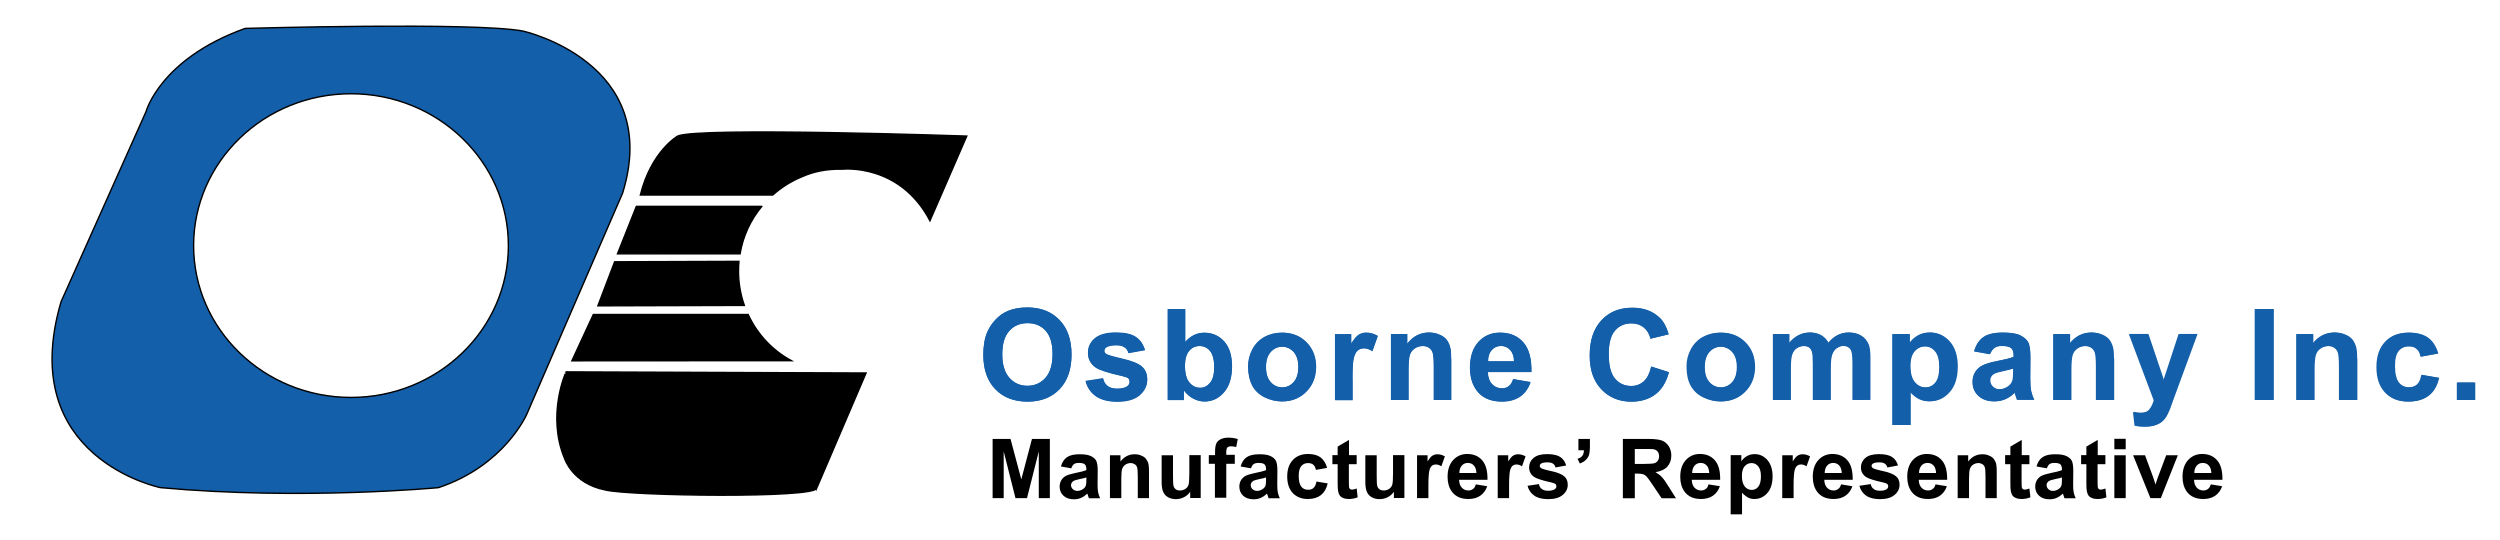 <?xml version="1.0" encoding="UTF-8"?> <svg xmlns="http://www.w3.org/2000/svg" id="Layer_1" viewBox="0 0 1760 380"><style>.st1{fill:#145fa9}.st2{fill:none;stroke:#000;stroke-miterlimit:10}</style><path d="M575 343.6l34.7-81-211.2-.8c0-.1-13.9 30.3-1 61.1 0 0 5.6 17.5 28.5 22 16.5 4.3 148.9 6.1 149-1.3"></path><path d="M575 343.6l34.7-81-211.2-.8c0-.1-13.9 30.3-1 61.1 0 0 5.6 17.5 28.5 22 16.5 4.3 148.9 6.1 149-1.3z" fill="none" stroke="#000" stroke-linecap="round" stroke-miterlimit="10"></path><path class="st1" d="M692.3 250c0-6.5 1-12 2.9-16.4 1.5-3.3 3.4-6.2 6-8.8 2.5-2.6 5.3-4.5 8.3-5.8 4-1.7 8.6-2.5 13.8-2.5 9.4 0 17 2.9 22.6 8.8 5.7 5.9 8.5 14 8.5 24.4 0 10.3-2.8 18.4-8.4 24.3-5.6 5.8-13.1 8.8-22.5 8.8-9.5 0-17.1-2.9-22.7-8.7-5.7-5.9-8.5-13.9-8.5-24.1zm13.3-.5c0 7.2 1.7 12.7 5 16.5 3.3 3.7 7.6 5.6 12.7 5.6s9.4-1.9 12.7-5.6c3.3-3.7 5-9.3 5-16.7 0-7.3-1.6-12.8-4.8-16.4-3.2-3.6-7.5-5.4-12.8-5.4s-9.6 1.8-12.9 5.5c-3.3 3.7-4.9 9.2-4.9 16.5zm58.7 18.9l12.3-1.9c.5 2.4 1.6 4.2 3.2 5.4 1.6 1.2 3.8 1.9 6.7 1.9 3.2 0 5.6-.6 7.2-1.7 1.1-.8 1.6-1.9 1.6-3.3 0-.9-.3-1.7-.9-2.3-.6-.6-2-1.1-4.1-1.6-9.9-2.2-16.2-4.2-18.8-6-3.7-2.5-5.5-6-5.5-10.4 0-4 1.6-7.4 4.8-10.1 3.2-2.7 8.1-4.1 14.8-4.1 6.3 0 11.1 1 14.1 3.1 3.1 2.1 5.2 5.1 6.4 9.2l-11.6 2.1c-.5-1.8-1.4-3.2-2.8-4.1-1.4-1-3.4-1.4-5.9-1.4-3.2 0-5.5.5-6.9 1.4-.9.6-1.4 1.5-1.4 2.5 0 .9.4 1.6 1.2 2.2 1.1.8 4.9 2 11.5 3.4 6.5 1.5 11.1 3.3 13.7 5.5 2.6 2.2 3.8 5.2 3.8 9.1 0 4.2-1.8 7.9-5.3 11-3.6 3.1-8.8 4.6-15.8 4.6-6.3 0-11.3-1.3-15-3.8s-6.2-6.3-7.3-10.7zm57.7 13.2v-64h12.3v23.1c3.8-4.3 8.3-6.5 13.4-6.5 5.6 0 10.3 2 14 6.1 3.7 4.1 5.5 10 5.5 17.6 0 7.9-1.9 14-5.7 18.3-3.8 4.3-8.3 6.4-13.7 6.4-2.6 0-5.3-.7-7.8-2s-4.8-3.3-6.7-5.9v6.8H822zm12.2-24.2c0 4.8.8 8.4 2.3 10.7 2.1 3.3 4.9 4.9 8.5 4.9 2.7 0 5-1.2 6.9-3.5 1.9-2.3 2.9-6 2.9-10.9 0-5.3-1-9.1-2.9-11.5-1.9-2.3-4.4-3.5-7.4-3.5-2.9 0-5.4 1.1-7.3 3.4-2 2.3-3 5.7-3 10.4zm44.4.3c0-4.1 1-8 3-11.8 2-3.8 4.9-6.7 8.5-8.7 3.7-2 7.8-3 12.3-3 7 0 12.8 2.3 17.2 6.8s6.7 10.3 6.7 17.3-2.3 12.8-6.8 17.4-10.2 6.9-17.1 6.9c-4.2 0-8.3-1-12.2-2.9-3.9-1.9-6.8-4.7-8.8-8.4-1.8-3.7-2.8-8.2-2.8-13.6zm12.6.7c0 4.6 1.1 8.1 3.3 10.6 2.2 2.4 4.9 3.7 8.1 3.7s5.9-1.2 8.1-3.7c2.2-2.4 3.3-6 3.3-10.7 0-4.5-1.1-8-3.3-10.5-2.2-2.4-4.9-3.7-8.1-3.7s-5.9 1.2-8.1 3.7c-2.2 2.5-3.3 6-3.3 10.6zm60.9 23.2h-12.3v-46.4h11.4v6.6c2-3.1 3.7-5.2 5.3-6.2 1.6-1 3.3-1.5 5.3-1.5 2.8 0 5.5.8 8.1 2.3l-3.8 10.7c-2.1-1.3-4-2-5.8-2-1.7 0-3.2.5-4.4 1.4-1.2.9-2.1 2.7-2.8 5.1s-1 7.7-1 15.5v14.5zm69.5 0h-12.3v-23.7c0-5-.3-8.2-.8-9.7s-1.4-2.6-2.6-3.4c-1.2-.8-2.6-1.2-4.3-1.2-2.1 0-4 .6-5.7 1.7-1.7 1.2-2.8 2.7-3.5 4.6-.6 1.9-.9 5.5-.9 10.7v21h-12.3v-46.4h11.4v6.8c4-5.2 9.1-7.9 15.3-7.9 2.7 0 5.2.5 7.4 1.5s3.9 2.2 5.1 3.7c1.1 1.5 2 3.2 2.4 5.2.5 1.9.7 4.7.7 8.3v28.8zm43.6-14.8l12.2 2.1c-1.6 4.5-4.1 7.9-7.4 10.2-3.4 2.3-7.6 3.5-12.7 3.5-8.1 0-14-2.6-17.9-7.9-3.1-4.2-4.6-9.5-4.6-16 0-7.7 2-13.7 6-18.1s9.1-6.5 15.2-6.5c6.9 0 12.3 2.3 16.3 6.8 4 4.6 5.9 11.5 5.7 20.9h-30.7c.1 3.6 1.1 6.5 3 8.5s4.2 3 7.1 3c1.9 0 3.5-.5 4.8-1.6 1.3-.9 2.3-2.5 3-4.9zm.6-12.4c-.1-3.6-1-6.2-2.8-8.1-1.7-1.8-3.9-2.8-6.4-2.8-2.7 0-4.9 1-6.6 2.9-1.7 2-2.6 4.6-2.6 7.9h18.4zm96.6 3.7l12.5 4c-1.9 7-5.1 12.2-9.6 15.6-4.5 3.4-10.1 5.1-17 5.1-8.5 0-15.5-2.9-21-8.7-5.5-5.8-8.2-13.7-8.2-23.8 0-10.7 2.8-18.9 8.3-24.8 5.5-5.9 12.7-8.8 21.7-8.8 7.8 0 14.2 2.3 19.1 6.9 2.9 2.7 5.1 6.7 6.5 11.8l-12.8 3.1c-.8-3.3-2.3-5.9-4.7-7.9s-5.3-2.9-8.8-2.9c-4.7 0-8.6 1.7-11.5 5.1-3 3.4-4.4 8.9-4.4 16.5 0 8.1 1.5 13.9 4.4 17.3 2.9 3.4 6.7 5.2 11.4 5.2 3.4 0 6.4-1.1 8.9-3.3 2.4-2.3 4.1-5.8 5.2-10.4zm24.9-.4c0-4.1 1-8 3-11.8 2-3.8 4.9-6.7 8.5-8.7 3.7-2 7.8-3 12.3-3 7 0 12.8 2.3 17.2 6.8s6.7 10.3 6.7 17.3-2.3 12.8-6.8 17.4-10.2 6.9-17.1 6.9c-4.2 0-8.3-1-12.2-2.9-3.9-1.9-6.8-4.7-8.8-8.4s-2.8-8.2-2.8-13.6zm12.6.7c0 4.6 1.1 8.1 3.3 10.6 2.2 2.4 4.9 3.7 8.1 3.7s5.9-1.2 8.1-3.7c2.2-2.4 3.3-6 3.3-10.7 0-4.5-1.1-8-3.3-10.5-2.2-2.4-4.9-3.7-8.1-3.7s-5.9 1.2-8.1 3.7c-2.2 2.5-3.3 6-3.3 10.6zm48.2-23.2h11.3v6.3c4-4.9 8.9-7.4 14.5-7.4 3 0 5.5.6 7.7 1.8 2.2 1.2 4 3.1 5.4 5.5 2-2.5 4.2-4.3 6.6-5.5 2.4-1.2 4.9-1.8 7.6-1.8 3.4 0 6.3.7 8.6 2.1 2.4 1.4 4.1 3.4 5.3 6.1.8 2 1.3 5.2 1.3 9.6v29.6h-12.3V255c0-4.6-.4-7.6-1.3-8.9-1.1-1.7-2.9-2.6-5.2-2.6-1.7 0-3.3.5-4.8 1.6s-2.6 2.6-3.3 4.6c-.7 2-1 5.2-1 9.6v22.3h-12.3v-25.4c0-4.5-.2-7.4-.7-8.7s-1.1-2.3-2-2.9c-.9-.6-2.2-1-3.7-1-1.9 0-3.6.5-5.1 1.5-1.5 1-2.6 2.5-3.3 4.4-.7 1.9-1 5.1-1 9.6v22.5h-12.3v-46.4zm84.3 0h11.4v6.8c1.5-2.3 3.5-4.2 6-5.7s5.3-2.2 8.4-2.2c5.4 0 10 2.1 13.7 6.3 3.8 4.2 5.6 10.1 5.6 17.6 0 7.7-1.9 13.8-5.7 18.1-3.8 4.3-8.4 6.4-13.8 6.4-2.6 0-4.9-.5-7-1.5s-4.3-2.8-6.6-5.2v23.4h-12.3v-64zm12.2 22.4c0 5.2 1 9.1 3.1 11.5 2.1 2.5 4.6 3.7 7.6 3.7 2.9 0 5.2-1.1 7.1-3.4 1.9-2.3 2.8-6 2.8-11.2 0-4.9-1-8.5-2.9-10.8-2-2.4-4.4-3.5-7.2-3.5-3 0-5.5 1.2-7.5 3.5-2.1 2.2-3 5.7-3 10.2zm56.2-8.2l-11.1-2c1.3-4.5 3.4-7.8 6.5-10s7.6-3.2 13.6-3.2c5.5 0 9.5.6 12.2 1.9 2.7 1.3 4.6 2.9 5.7 4.9 1.1 2 1.6 5.7 1.6 11l-.1 14.3c0 4.1.2 7.1.6 9 .4 1.9 1.1 4 2.2 6.2h-12.1c-.3-.8-.7-2-1.2-3.6-.2-.7-.3-1.2-.4-1.4-2.1 2-4.3 3.6-6.7 4.6-2.4 1-4.9 1.5-7.6 1.5-4.8 0-8.5-1.3-11.3-3.9-2.8-2.6-4.1-5.9-4.1-9.8 0-2.6.6-5 1.9-7 1.3-2.1 3-3.6 5.3-4.7s5.5-2 9.8-2.9c5.7-1.1 9.7-2.1 11.9-3v-1.2c0-2.4-.6-4-1.7-5-1.2-1-3.4-1.5-6.6-1.5-2.2 0-3.9.4-5.1 1.3s-2.5 2.3-3.3 4.5zm16.5 9.9c-1.6.5-4.1 1.2-7.5 1.9-3.4.7-5.6 1.4-6.7 2.1-1.6 1.1-2.4 2.6-2.4 4.3 0 1.7.6 3.2 1.9 4.5 1.3 1.3 2.9 1.9 4.9 1.9 2.2 0 4.3-.7 6.3-2.2 1.5-1.1 2.5-2.5 2.9-4.1.3-1 .5-3 .5-6v-2.4zm70.5 22.3h-12.3v-23.7c0-5-.3-8.2-.8-9.7s-1.4-2.6-2.6-3.4c-1.2-.8-2.6-1.2-4.3-1.2-2.1 0-4 .6-5.7 1.7-1.7 1.2-2.8 2.7-3.5 4.6-.6 1.9-.9 5.5-.9 10.7v21h-12.3v-46.4h11.4v6.8c4-5.2 9.1-7.9 15.3-7.9 2.7 0 5.2.5 7.4 1.5s3.9 2.2 5.1 3.7c1.1 1.5 2 3.2 2.4 5.2.5 1.9.7 4.7.7 8.3v28.8zm10.9-46.4h13.1l11.1 32.9 10.8-32.9h12.7l-16.4 44.6-2.9 8.1c-1.1 2.7-2.1 4.8-3.1 6.2s-2.1 2.6-3.4 3.5c-1.3.9-2.8 1.6-4.7 2.1-1.8.5-3.9.7-6.3.7s-4.7-.2-6.9-.7l-1.1-9.6c1.9.4 3.7.6 5.2.6 2.9 0 5-.8 6.3-2.5 1.4-1.7 2.4-3.8 3.1-6.4l-17.5-46.6zm88.6 46.4v-64h12.9v64h-12.9zm71.6 0h-12.3v-23.7c0-5-.3-8.2-.8-9.7s-1.4-2.6-2.6-3.4c-1.2-.8-2.6-1.2-4.3-1.2-2.1 0-4 .6-5.7 1.7-1.7 1.2-2.8 2.7-3.5 4.6-.6 1.9-.9 5.5-.9 10.7v21h-12.3v-46.4h11.4v6.8c4-5.2 9.1-7.9 15.3-7.9 2.7 0 5.2.5 7.4 1.5s3.9 2.2 5.1 3.7c1.1 1.5 2 3.2 2.4 5.2.5 1.9.7 4.7.7 8.3v28.8zm57.2-32.7l-12.1 2.2c-.4-2.4-1.3-4.2-2.8-5.5-1.4-1.2-3.3-1.8-5.6-1.8-3.1 0-5.5 1.1-7.3 3.2s-2.7 5.6-2.7 10.6c0 5.5.9 9.4 2.8 11.7 1.8 2.3 4.3 3.4 7.4 3.4 2.3 0 4.2-.7 5.7-2s2.5-3.6 3.1-6.8l12.1 2.1c-1.3 5.5-3.7 9.7-7.2 12.5-3.6 2.8-8.3 4.2-14.3 4.2-6.8 0-12.2-2.1-16.2-6.4-4-4.3-6-10.2-6-17.8 0-7.7 2-13.6 6.1-17.9 4-4.3 9.5-6.4 16.4-6.4 5.6 0 10.1 1.2 13.5 3.6 3.2 2.4 5.6 6.2 7.1 11.1zm13.5 32.7v-12.3h12.3v12.3h-12.3z"></path><path class="st1" d="M710.5 233c3.3-3.7 7.6-5.5 12.9-5.5 5.3 0 9.6 1.8 12.8 5.4 3.2 3.6 4.8 9.1 4.8 16.4 0 7.4-1.7 13-5 16.7-3.3 3.7-7.5 5.6-12.7 5.6s-9.4-1.9-12.7-5.6c-3.3-3.7-5-9.2-5-16.5 0-7.3 1.6-12.8 4.9-16.5zm-9.8 41c5.6 5.8 13.2 8.7 22.7 8.7 9.4 0 16.9-2.9 22.5-8.8 5.6-5.8 8.4-13.9 8.4-24.3s-2.8-18.6-8.5-24.4c-5.7-5.9-13.2-8.8-22.6-8.8-5.2 0-9.8.8-13.8 2.5-3 1.3-5.8 3.2-8.3 5.8-2.5 2.6-4.5 5.5-6 8.8-2 4.4-2.9 9.9-2.9 16.4.1 10.3 2.9 18.3 8.5 24.1zm70.8 4.8c3.7 2.6 8.7 3.8 15 3.8 7 0 12.2-1.5 15.8-4.6 3.6-3.1 5.3-6.7 5.3-11 0-3.9-1.3-6.9-3.8-9.1-2.6-2.2-7.2-4-13.7-5.5-6.5-1.5-10.4-2.6-11.5-3.4-.8-.6-1.2-1.4-1.2-2.2 0-1 .5-1.8 1.4-2.5 1.4-.9 3.7-1.4 6.9-1.4 2.6 0 4.5.5 5.9 1.4 1.4 1 2.3 2.3 2.8 4.1l11.6-2.1c-1.2-4-3.3-7.1-6.4-9.2s-7.8-3.1-14.1-3.1c-6.7 0-11.6 1.4-14.8 4.1-3.2 2.7-4.8 6.1-4.8 10.1 0 4.5 1.8 7.9 5.5 10.4 2.6 1.8 8.9 3.8 18.8 6 2.1.5 3.5 1 4.1 1.6.6.6.9 1.4.9 2.3 0 1.4-.5 2.5-1.6 3.3-1.6 1.2-4 1.7-7.2 1.7-2.9 0-5.1-.6-6.7-1.9-1.6-1.2-2.7-3-3.2-5.4l-12.3 1.9c1.2 4.7 3.7 8.1 7.3 10.7zm65.7-31.8c1.9-2.3 4.4-3.4 7.3-3.4 3 0 5.5 1.2 7.4 3.5 1.9 2.3 2.9 6.2 2.9 11.5 0 5-1 8.6-2.9 10.9-1.9 2.3-4.2 3.5-6.9 3.5-3.5 0-6.3-1.6-8.5-4.9-1.5-2.3-2.3-5.9-2.3-10.7.1-4.7 1.1-8.1 3-10.4zm-3.7 34.6v-6.8c1.9 2.6 4.1 4.5 6.7 5.9 2.6 1.3 5.2 2 7.8 2 5.4 0 10-2.1 13.7-6.4 3.8-4.3 5.7-10.4 5.7-18.3 0-7.7-1.8-13.5-5.5-17.6-3.7-4.1-8.4-6.1-14-6.1-5.2 0-9.7 2.2-13.4 6.5v-23.1h-12.3v64h11.3zm61.1-33.8c2.2-2.4 4.9-3.7 8.1-3.7 3.2 0 5.9 1.2 8.1 3.7 2.2 2.4 3.3 5.9 3.3 10.5 0 4.7-1.1 8.2-3.3 10.7-2.2 2.4-4.9 3.7-8.1 3.7-3.2 0-5.9-1.2-8.1-3.7-2.2-2.4-3.3-6-3.3-10.6s1.1-8.1 3.3-10.6zm-12.9 23.5c2 3.7 4.9 6.5 8.8 8.4 3.9 1.9 7.9 2.9 12.2 2.9 6.9 0 12.6-2.3 17.1-6.9 4.5-4.6 6.8-10.4 6.8-17.4 0-7-2.2-12.7-6.7-17.3-4.5-4.6-10.2-6.8-17.2-6.8-4.5 0-8.7 1-12.3 3-3.7 2-6.5 4.9-8.5 8.7-2 3.8-3 7.8-3 11.8-.2 5.4.8 9.9 2.8 13.6zm70.5-4c0-7.9.3-13.1 1-15.5.7-2.5 1.6-4.2 2.8-5.1 1.2-.9 2.6-1.4 4.4-1.4 1.8 0 3.7.7 5.8 2l3.8-10.7c-2.6-1.5-5.3-2.3-8.1-2.3-2 0-3.7.5-5.3 1.5-1.6 1-3.3 3-5.3 6.2v-6.6H940v46.4h12.3v-14.5zm69.5-14.5c0-3.6-.2-6.3-.7-8.3-.5-1.9-1.3-3.6-2.4-5.2-1.2-1.5-2.8-2.8-5.1-3.7-2.2-1-4.7-1.5-7.4-1.5-6.1 0-11.2 2.6-15.3 7.9v-6.8h-11.4v46.4h12.3v-21c0-5.2.3-8.7.9-10.7.6-1.9 1.8-3.5 3.5-4.6 1.7-1.2 3.6-1.7 5.7-1.7 1.7 0 3.1.4 4.3 1.2 1.2.8 2 2 2.6 3.4.5 1.5.8 4.7.8 9.7v23.7h12.3v-28.8zm26 1.6c0-3.3.8-6 2.6-7.9 1.7-2 4-2.9 6.6-2.9 2.5 0 4.6.9 6.4 2.8 1.7 1.8 2.7 4.5 2.8 8.1h-18.4zm14.7 17.5c-1.3 1-2.9 1.6-4.8 1.6-2.8 0-5.2-1-7.1-3-1.9-2-2.9-4.9-3-8.5h30.7c.2-9.4-1.7-16.4-5.7-20.9-4-4.6-9.4-6.8-16.3-6.8-6.1 0-11.2 2.2-15.2 6.5-4 4.4-6 10.4-6 18.1 0 6.4 1.5 11.8 4.6 16 3.9 5.3 9.8 7.9 17.9 7.9 5.1 0 9.3-1.2 12.7-3.5s5.9-5.8 7.4-10.2l-12.2-2.1c-.7 2.2-1.7 3.8-3 4.9zm94.9-3.5c-2.5 2.2-5.4 3.3-8.9 3.3-4.7 0-8.4-1.7-11.4-5.2-2.9-3.4-4.4-9.2-4.4-17.3 0-7.6 1.5-13.1 4.4-16.5 3-3.4 6.8-5.1 11.5-5.1 3.4 0 6.4 1 8.8 2.9 2.4 1.9 4 4.5 4.7 7.9l12.8-3.1c-1.5-5.1-3.6-9.1-6.5-11.8-4.9-4.6-11.2-6.9-19.1-6.9-9 0-16.2 2.9-21.7 8.8s-8.3 14.2-8.3 24.8c0 10.1 2.7 18 8.2 23.8 5.5 5.8 12.5 8.7 21 8.7 6.9 0 12.5-1.7 17-5.1 4.5-3.4 7.7-8.6 9.6-15.6l-12.5-4c-.9 4.7-2.7 8.2-5.2 10.4zm46.2-20.6c2.2-2.4 4.9-3.7 8.1-3.7s5.9 1.2 8.1 3.7c2.2 2.4 3.3 5.9 3.3 10.5 0 4.7-1.1 8.2-3.3 10.7-2.2 2.4-4.9 3.7-8.1 3.7s-5.9-1.2-8.1-3.7c-2.2-2.4-3.3-6-3.3-10.6s1.1-8.1 3.3-10.6zm-12.8 23.5c2 3.7 4.9 6.5 8.8 8.4 3.9 1.9 7.9 2.9 12.2 2.9 6.9 0 12.6-2.3 17.1-6.9 4.5-4.6 6.8-10.4 6.8-17.4 0-7-2.2-12.7-6.7-17.3-4.5-4.6-10.2-6.8-17.2-6.8-4.5 0-8.7 1-12.3 3-3.7 2-6.5 4.9-8.5 8.7-2 3.8-3 7.8-3 11.8-.2 5.4.8 9.9 2.8 13.6zm57.8 10.3h12.3v-22.5c0-4.5.3-7.6 1-9.6.7-1.9 1.7-3.4 3.3-4.4 1.5-1 3.2-1.5 5.1-1.5 1.6 0 2.8.3 3.7 1 .9.6 1.6 1.6 2 2.9.4 1.3.7 4.2.7 8.7v25.4h12.3v-22.3c0-4.4.3-7.6 1-9.6s1.8-3.6 3.3-4.6c1.5-1 3.1-1.6 4.8-1.6 2.4 0 4.1.9 5.2 2.6.8 1.3 1.3 4.3 1.3 8.9v26.5h12.3v-29.6c0-4.4-.4-7.6-1.3-9.6-1.2-2.7-2.9-4.7-5.3-6.1-2.4-1.4-5.2-2.1-8.6-2.1-2.7 0-5.2.6-7.6 1.8-2.4 1.2-4.6 3.1-6.6 5.5-1.4-2.5-3.2-4.3-5.4-5.5-2.2-1.2-4.8-1.8-7.7-1.8-5.6 0-10.4 2.5-14.5 7.4v-6.3h-11.3v46.4zm99.5-34.3c2-2.3 4.5-3.5 7.5-3.5 2.9 0 5.3 1.2 7.2 3.5 2 2.4 2.9 6 2.9 10.8 0 5.2-.9 9-2.8 11.2-1.9 2.3-4.3 3.4-7.1 3.4-3 0-5.5-1.2-7.6-3.7-2.1-2.5-3.1-6.3-3.1-11.5 0-4.4 1-7.9 3-10.2zm-15.1 51.9h12.3v-23.4c2.3 2.5 4.5 4.2 6.6 5.2 2.1 1 4.4 1.5 7 1.5 5.4 0 10-2.1 13.8-6.4 3.8-4.3 5.7-10.3 5.7-18.1 0-7.5-1.9-13.4-5.6-17.6-3.8-4.2-8.3-6.3-13.7-6.3-3.1 0-5.9.7-8.4 2.2-2.5 1.5-4.5 3.3-6 5.7v-6.8h-11.4v64zm84.8-37.4c0 2.9-.2 4.9-.5 6-.5 1.6-1.4 3-2.9 4.1-2 1.5-4.1 2.2-6.3 2.2-2 0-3.6-.6-4.9-1.9-1.3-1.3-1.9-2.7-1.9-4.5 0-1.7.8-3.2 2.4-4.3 1-.7 3.3-1.4 6.7-2.1 3.4-.7 5.9-1.4 7.5-1.9v2.4zm-13.4-17c1.2-.9 2.9-1.3 5.1-1.3 3.2 0 5.4.5 6.6 1.5 1.2 1 1.7 2.7 1.7 5v1.2c-2.2.9-6.2 1.9-11.9 3-4.2.8-7.5 1.8-9.8 2.9-2.3 1.1-4 2.7-5.3 4.7-1.3 2.1-1.9 4.4-1.9 7 0 4 1.4 7.2 4.1 9.8 2.8 2.6 6.5 3.9 11.3 3.9 2.7 0 5.3-.5 7.6-1.5 2.4-1 4.6-2.5 6.7-4.6.1.2.2.7.4 1.4.5 1.6.9 2.8 1.2 3.6h12.1c-1.1-2.2-1.8-4.3-2.2-6.2-.4-1.9-.6-4.9-.6-9l.1-14.3c0-5.3-.5-9-1.6-11s-3-3.6-5.7-4.9-6.8-1.9-12.2-1.9c-6 0-10.6 1.1-13.6 3.2-3.1 2.2-5.2 5.5-6.5 10l11.1 2c1-2.1 2-3.6 3.3-4.5zm84 8c0-3.6-.2-6.3-.7-8.3-.5-1.9-1.3-3.6-2.4-5.2-1.2-1.5-2.8-2.8-5.1-3.7-2.2-1-4.7-1.5-7.4-1.5-6.1 0-11.2 2.6-15.3 7.9v-6.8H1446v46.4h12.3v-21c0-5.2.3-8.7.9-10.7.6-1.9 1.8-3.5 3.5-4.6 1.7-1.2 3.6-1.7 5.7-1.7 1.7 0 3.1.4 4.3 1.2 1.2.8 2 2 2.6 3.4.5 1.5.8 4.7.8 9.7v23.7h12.3v-28.8zm28.6 28.9c-.7 2.6-1.8 4.7-3.1 6.4-1.4 1.7-3.5 2.5-6.3 2.5-1.5 0-3.3-.2-5.2-.6l1.1 9.6c2.3.5 4.6.7 6.9.7 2.3 0 4.4-.2 6.3-.7 1.8-.5 3.4-1.2 4.7-2.1 1.3-.9 2.4-2 3.4-3.5 1-1.4 2-3.5 3.1-6.2l2.9-8.1 16.4-44.6h-12.7l-10.8 32.9-11.1-32.9h-13.1l17.5 46.6zm71-64.1h12.9v64h-12.9zm71.6 35.2c0-3.6-.2-6.3-.7-8.3-.5-1.9-1.3-3.6-2.4-5.2-1.2-1.5-2.8-2.8-5.1-3.7-2.2-1-4.7-1.5-7.4-1.5-6.1 0-11.2 2.6-15.3 7.9v-6.8h-11.4v46.4h12.3v-21c0-5.2.3-8.7.9-10.7.6-1.9 1.8-3.5 3.5-4.6 1.7-1.2 3.6-1.7 5.7-1.7 1.7 0 3.1.4 4.3 1.2 1.2.8 2 2 2.6 3.4.5 1.5.8 4.7.8 9.7v23.7h12.3v-28.8zm50-15c-3.3-2.4-7.8-3.6-13.5-3.6-6.9 0-12.4 2.1-16.4 6.4-4 4.3-6.1 10.2-6.1 17.9 0 7.6 2 13.5 6 17.8 4 4.3 9.4 6.4 16.2 6.4 6 0 10.7-1.4 14.3-4.2 3.6-2.8 6-7 7.2-12.5l-12.1-2.1c-.6 3.2-1.7 5.5-3.1 6.8s-3.4 2-5.7 2c-3.1 0-5.6-1.1-7.4-3.4-1.8-2.3-2.8-6.2-2.8-11.7 0-4.9.9-8.5 2.7-10.6 1.8-2.1 4.3-3.2 7.3-3.2 2.3 0 4.2.6 5.6 1.8 1.4 1.2 2.4 3 2.8 5.5l12.1-2.2c-1.4-4.9-3.8-8.7-7.1-11.1zm20.8 31.5h12.3v12.3h-12.3z"></path><path d="M698.8 350.7V309h12.6l7.6 28.5 7.5-28.5h12.6v41.7h-7.8v-32.9l-8.3 32.9h-8.1l-8.3-32.9v32.9h-7.8zm55.4-21l-7.3-1.3c.8-2.9 2.2-5.1 4.2-6.5 2-1.4 5-2.1 8.9-2.1 3.6 0 6.2.4 8 1.3 1.7.8 3 1.9 3.7 3.2.7 1.3 1.1 3.7 1.1 7.2l-.1 9.3c0 2.7.1 4.6.4 5.9.3 1.3.7 2.6 1.4 4.1h-7.9c-.2-.5-.5-1.3-.8-2.4-.1-.5-.2-.8-.3-.9-1.4 1.3-2.8 2.3-4.4 3s-3.2 1-5 1c-3.1 0-5.6-.8-7.4-2.5s-2.7-3.8-2.7-6.4c0-1.7.4-3.2 1.2-4.6.8-1.3 2-2.4 3.4-3.1 1.5-.7 3.6-1.3 6.4-1.9 3.7-.7 6.3-1.4 7.8-2v-.8c0-1.5-.4-2.6-1.1-3.3-.8-.7-2.2-1-4.3-1-1.4 0-2.5.3-3.3.8-.7.6-1.4 1.5-1.9 3zm10.7 6.4c-1 .3-2.6.8-4.9 1.2-2.2.5-3.7.9-4.4 1.4-1 .7-1.6 1.7-1.6 2.8 0 1.1.4 2.1 1.3 2.9s1.9 1.2 3.2 1.2c1.4 0 2.8-.5 4.1-1.4 1-.7 1.6-1.6 1.9-2.6.2-.7.3-2 .3-3.9v-1.6zm44.1 14.6h-8v-15.4c0-3.3-.2-5.4-.5-6.3-.3-1-.9-1.7-1.7-2.2-.8-.5-1.7-.8-2.8-.8-1.4 0-2.6.4-3.7 1.1-1.1.8-1.9 1.8-2.3 3s-.6 3.6-.6 6.9v13.7h-8v-30.2h7.4v4.4c2.6-3.4 6-5.1 10-5.1 1.8 0 3.4.3 4.8 1 1.5.6 2.6 1.4 3.3 2.4s1.3 2.1 1.6 3.4c.3 1.3.4 3 .4 5.4v18.7zm28.9 0v-4.5c-1.1 1.6-2.5 2.9-4.3 3.8-1.8.9-3.7 1.4-5.7 1.4s-3.9-.4-5.5-1.3-2.8-2.1-3.5-3.8c-.7-1.6-1.1-3.8-1.1-6.7v-19.1h8v13.9c0 4.3.1 6.9.4 7.8.3 1 .8 1.7 1.6 2.3.8.6 1.8.8 3 .8 1.4 0 2.6-.4 3.7-1.1 1.1-.7 1.8-1.7 2.2-2.8.4-1.1.6-3.8.6-8.2v-12.8h8v30.2h-7.4zm13.1-30.3h4.4v-2.3c0-2.5.3-4.4.8-5.7s1.5-2.3 3-3.1c1.5-.8 3.3-1.2 5.5-1.2 2.3 0 4.5.3 6.7 1l-1.1 5.6c-1.3-.3-2.5-.5-3.7-.5-1.2 0-2 .3-2.5.8s-.8 1.6-.8 3.1v2.1h6v6.3h-6v23.9h-8v-23.9H851v-6.1zm29.7 9.3l-7.3-1.3c.8-2.9 2.2-5.1 4.2-6.5 2-1.4 5-2.1 8.9-2.1 3.6 0 6.2.4 8 1.3 1.7.8 3 1.9 3.7 3.2.7 1.3 1.1 3.7 1.1 7.2l-.1 9.3c0 2.7.1 4.6.4 5.9.3 1.3.7 2.6 1.4 4.1h-7.9c-.2-.5-.5-1.3-.8-2.4-.1-.5-.2-.8-.3-.9-1.4 1.3-2.8 2.3-4.4 3-1.6.7-3.2 1-5 1-3.1 0-5.6-.8-7.4-2.5s-2.7-3.8-2.7-6.4c0-1.7.4-3.2 1.2-4.6.8-1.3 2-2.4 3.4-3.1 1.5-.7 3.6-1.3 6.4-1.9 3.7-.7 6.3-1.4 7.8-2v-.8c0-1.5-.4-2.6-1.1-3.3-.8-.7-2.2-1-4.3-1-1.4 0-2.5.3-3.3.8-.8.6-1.4 1.5-1.9 3zm10.7 6.4c-1 .3-2.6.8-4.9 1.2-2.2.5-3.7.9-4.4 1.4-1 .7-1.6 1.7-1.6 2.8 0 1.1.4 2.1 1.3 2.9s1.9 1.2 3.2 1.2c1.4 0 2.8-.5 4.1-1.4 1-.7 1.6-1.6 1.9-2.6.2-.7.3-2 .3-3.9v-1.6zm42.9-6.7l-7.9 1.4c-.3-1.6-.9-2.8-1.8-3.6-.9-.8-2.2-1.2-3.7-1.2-2 0-3.6.7-4.8 2.1s-1.8 3.7-1.8 6.9c0 3.6.6 6.1 1.8 7.6 1.2 1.5 2.8 2.2 4.9 2.2 1.5 0 2.8-.4 3.7-1.3 1-.9 1.7-2.3 2.1-4.5l7.9 1.3c-.8 3.6-2.4 6.3-4.7 8.2-2.3 1.8-5.4 2.8-9.3 2.8-4.4 0-7.9-1.4-10.6-4.2-2.6-2.8-3.9-6.7-3.9-11.6 0-5 1.3-8.9 4-11.7 2.6-2.8 6.2-4.2 10.7-4.2 3.7 0 6.6.8 8.8 2.4 2.1 1.7 3.7 4.1 4.6 7.4zm20.8-9v6.4h-5.5V339c0 2.5.1 3.9.2 4.3s.3.7.7 1 .8.4 1.4.4c.7 0 1.8-.3 3.2-.8l.7 6.2c-1.9.8-4 1.2-6.3 1.2-1.4 0-2.7-.2-3.9-.7-1.2-.5-2-1.1-2.5-1.9s-.9-1.8-1.1-3.1c-.2-.9-.3-2.8-.3-5.6v-13.2H938v-6.4h3.7v-6l8-4.7v10.7h5.4zm26.2 30.3v-4.5c-1.1 1.6-2.5 2.9-4.3 3.8s-3.7 1.4-5.7 1.4-3.9-.4-5.5-1.3-2.8-2.1-3.5-3.8-1.1-3.8-1.1-6.7v-19.1h8v13.9c0 4.3.1 6.9.4 7.8.3 1 .8 1.7 1.6 2.3.8.6 1.8.8 3 .8 1.4 0 2.6-.4 3.7-1.1 1.1-.7 1.8-1.7 2.2-2.8s.6-3.8.6-8.2v-12.8h8v30.2h-7.4zm24.3 0h-8v-30.2h7.4v4.3c1.3-2 2.4-3.4 3.4-4 1-.6 2.2-1 3.5-1 1.8 0 3.6.5 5.3 1.5l-2.5 7c-1.3-.9-2.6-1.3-3.8-1.3-1.1 0-2.1.3-2.8.9-.8.6-1.4 1.7-1.8 3.3-.4 1.6-.7 5-.7 10.1v9.4zm33.4-9.7l8 1.3c-1 2.9-2.6 5.1-4.9 6.7-2.2 1.5-5 2.3-8.3 2.3-5.3 0-9.1-1.7-11.7-5.2-2-2.8-3-6.2-3-10.4 0-5 1.3-8.9 3.9-11.8 2.6-2.8 5.9-4.3 9.9-4.3 4.5 0 8 1.5 10.6 4.5s3.8 7.5 3.7 13.7h-20c.1 2.4.7 4.2 1.9 5.5 1.2 1.3 2.8 2 4.6 2 1.3 0 2.3-.3 3.2-1 1-.6 1.6-1.7 2.1-3.3zm.4-8c-.1-2.3-.7-4.1-1.8-5.3-1.1-1.2-2.5-1.8-4.2-1.8-1.7 0-3.2.6-4.3 1.9-1.1 1.3-1.7 3-1.7 5.2h12zm23 17.7h-8v-30.2h7.4v4.3c1.3-2 2.4-3.4 3.4-4 1-.6 2.2-1 3.5-1 1.8 0 3.6.5 5.3 1.5l-2.5 7c-1.3-.9-2.6-1.3-3.8-1.3-1.1 0-2.1.3-2.8.9-.8.6-1.4 1.7-1.8 3.3-.4 1.6-.7 5-.7 10.1v9.4zm13-8.7l8-1.2c.3 1.6 1 2.7 2.1 3.5s2.5 1.2 4.4 1.2c2.1 0 3.6-.4 4.7-1.1.7-.5 1.1-1.2 1.1-2.1 0-.6-.2-1.1-.6-1.5-.4-.4-1.3-.7-2.7-1.1-6.5-1.4-10.5-2.7-12.3-3.9-2.4-1.6-3.6-3.9-3.6-6.8 0-2.6 1-4.8 3.1-6.6 2.1-1.8 5.3-2.7 9.6-2.7 4.1 0 7.2.7 9.2 2 2 1.3 3.4 3.3 4.2 6l-7.5 1.4c-.3-1.2-.9-2.1-1.8-2.7-.9-.6-2.2-.9-3.9-.9-2.1 0-3.6.3-4.5.9-.6.4-.9 1-.9 1.6 0 .6.3 1.1.8 1.5.7.5 3.2 1.3 7.5 2.2s7.2 2.2 8.9 3.6c1.7 1.4 2.5 3.4 2.5 6 0 2.8-1.2 5.2-3.5 7.1-2.3 2-5.7 3-10.3 3-4.1 0-7.4-.8-9.8-2.5-2.4-1.7-4-4-4.7-6.9zm35.9-33h8v5.7c0 2.3-.2 4.1-.6 5.5-.4 1.3-1.2 2.5-2.3 3.6-1.1 1.1-2.5 1.9-4.2 2.5l-1.6-3.3c1.6-.5 2.8-1.3 3.4-2.2.7-.9 1-2.2 1.1-3.8h-3.9v-8zm31.2 41.7V309h17.7c4.5 0 7.7.4 9.7 1.1s3.6 2.1 4.9 4c1.2 1.9 1.8 4.1 1.8 6.6 0 3.1-.9 5.7-2.8 7.8-1.8 2-4.6 3.3-8.3 3.9 1.8 1.1 3.3 2.2 4.5 3.5 1.2 1.3 2.8 3.5 4.8 6.8l5.1 8.1h-10.1l-6.1-9.1c-2.2-3.2-3.6-5.3-4.4-6.1-.8-.8-1.6-1.4-2.5-1.7-.9-.3-2.3-.5-4.2-.5h-1.7v17.4h-8.4zm8.4-24.1h6.2c4 0 6.6-.2 7.6-.5s1.8-.9 2.4-1.8c.6-.8.9-1.9.9-3.1 0-1.4-.4-2.5-1.1-3.4-.8-.9-1.8-1.4-3.2-1.6-.7-.1-2.7-.1-6.2-.1h-6.6v10.5zm51.9 14.4l8 1.3c-1 2.9-2.6 5.1-4.9 6.7-2.2 1.5-5 2.3-8.3 2.3-5.3 0-9.1-1.7-11.7-5.2-2-2.8-3-6.2-3-10.4 0-5 1.3-8.9 3.9-11.8 2.6-2.8 5.9-4.3 9.9-4.3 4.5 0 8 1.5 10.6 4.5s3.8 7.5 3.7 13.7h-20c.1 2.4.7 4.2 1.9 5.5 1.2 1.3 2.8 2 4.6 2 1.3 0 2.3-.3 3.2-1 1.1-.6 1.7-1.7 2.1-3.3zm.5-8c-.1-2.3-.7-4.1-1.8-5.3-1.1-1.2-2.5-1.8-4.2-1.8-1.7 0-3.2.6-4.3 1.9-1.1 1.3-1.7 3-1.7 5.2h12zm15.1-12.6h7.5v4.4c1-1.5 2.3-2.8 3.9-3.7s3.5-1.4 5.5-1.4c3.5 0 6.5 1.4 8.9 4.1 2.4 2.8 3.7 6.6 3.7 11.5 0 5-1.2 9-3.7 11.8-2.5 2.8-5.5 4.2-9 4.2-1.7 0-3.2-.3-4.5-1s-2.8-1.8-4.3-3.4v15.2h-8v-41.7zm7.9 14.6c0 3.4.7 5.9 2 7.5 1.3 1.6 3 2.4 4.9 2.4 1.9 0 3.4-.7 4.6-2.2 1.2-1.5 1.9-3.9 1.9-7.3 0-3.2-.6-5.5-1.9-7.1-1.3-1.5-2.8-2.3-4.7-2.3-2 0-3.6.8-4.9 2.3s-1.9 3.8-1.9 6.7zm36.4 15.7h-8v-30.2h7.4v4.3c1.3-2 2.4-3.4 3.4-4 1-.6 2.2-1 3.5-1 1.8 0 3.6.5 5.3 1.5l-2.5 7c-1.3-.9-2.6-1.3-3.8-1.3-1.1 0-2.1.3-2.8.9-.8.6-1.4 1.7-1.8 3.3-.4 1.6-.7 5-.7 10.1v9.4zm33.4-9.7l8 1.3c-1 2.9-2.6 5.1-4.9 6.7-2.2 1.5-5 2.3-8.3 2.3-5.3 0-9.1-1.7-11.7-5.2-2-2.8-3-6.2-3-10.4 0-5 1.3-8.9 3.9-11.8 2.6-2.8 5.9-4.3 9.9-4.3 4.5 0 8 1.5 10.6 4.5s3.8 7.5 3.7 13.7h-20c.1 2.4.7 4.2 1.9 5.5 1.2 1.3 2.8 2 4.6 2 1.3 0 2.3-.3 3.2-1 1-.6 1.7-1.7 2.1-3.3zm.5-8c-.1-2.3-.7-4.1-1.8-5.3-1.1-1.2-2.5-1.8-4.2-1.8-1.7 0-3.2.6-4.3 1.9-1.1 1.3-1.7 3-1.7 5.2h12zm12.4 9l8-1.2c.3 1.6 1 2.7 2.1 3.5s2.5 1.2 4.4 1.2c2.1 0 3.6-.4 4.7-1.1.7-.5 1.1-1.2 1.1-2.1 0-.6-.2-1.1-.6-1.5-.4-.4-1.3-.7-2.7-1.1-6.5-1.4-10.5-2.7-12.3-3.9-2.4-1.6-3.6-3.9-3.6-6.8 0-2.6 1-4.8 3.1-6.6 2.1-1.8 5.3-2.7 9.6-2.7 4.1 0 7.2.7 9.2 2 2 1.3 3.4 3.3 4.2 6l-7.5 1.4c-.3-1.2-.9-2.1-1.8-2.7-.9-.6-2.2-.9-3.9-.9-2.1 0-3.6.3-4.5.9-.6.4-.9 1-.9 1.6 0 .6.3 1.1.8 1.5.7.5 3.2 1.3 7.5 2.2s7.2 2.2 8.9 3.6c1.7 1.4 2.5 3.4 2.5 6 0 2.8-1.2 5.2-3.5 7.1-2.3 2-5.7 3-10.3 3-4.1 0-7.4-.8-9.8-2.5-2.4-1.7-3.9-4-4.7-6.9zm53.6-1l8 1.3c-1 2.9-2.6 5.1-4.9 6.7-2.2 1.5-5 2.3-8.3 2.3-5.3 0-9.1-1.7-11.7-5.2-2-2.8-3-6.2-3-10.4 0-5 1.3-8.9 3.9-11.8 2.6-2.8 5.9-4.3 9.9-4.3 4.5 0 8 1.5 10.6 4.5s3.8 7.5 3.7 13.7h-20c.1 2.4.7 4.2 1.9 5.5 1.2 1.3 2.8 2 4.6 2 1.3 0 2.3-.3 3.2-1 1-.6 1.7-1.7 2.1-3.3zm.4-8c-.1-2.3-.7-4.1-1.8-5.3-1.1-1.2-2.5-1.8-4.2-1.8-1.7 0-3.2.6-4.3 1.9-1.1 1.3-1.7 3-1.7 5.2h12zm42.8 17.7h-8v-15.4c0-3.3-.2-5.4-.5-6.3-.3-1-.9-1.7-1.7-2.2-.8-.5-1.7-.8-2.8-.8-1.4 0-2.6.4-3.7 1.1-1.1.8-1.9 1.8-2.3 3s-.6 3.6-.6 6.9v13.7h-8v-30.2h7.4v4.4c2.6-3.4 6-5.1 10-5.1 1.8 0 3.4.3 4.8 1 1.5.6 2.6 1.4 3.3 2.4.7 1 1.3 2.1 1.6 3.4.3 1.3.4 3 .4 5.4v18.7zm22.9-30.3v6.4h-5.5V339c0 2.5.1 3.9.2 4.3s.3.7.7 1 .8.4 1.4.4c.7 0 1.8-.3 3.2-.8l.7 6.2c-1.9.8-4 1.2-6.3 1.2-1.4 0-2.7-.2-3.9-.7-1.2-.5-2-1.1-2.5-1.9s-.9-1.8-1.1-3.1c-.2-.9-.3-2.8-.3-5.6v-13.2h-3.7v-6.4h3.7v-6l8-4.7v10.7h5.4zm12.3 9.3l-7.3-1.3c.8-2.9 2.2-5.1 4.2-6.5 2-1.4 5-2.1 8.9-2.1 3.6 0 6.2.4 8 1.3 1.7.8 3 1.9 3.7 3.2.7 1.3 1.1 3.7 1.1 7.2l-.1 9.3c0 2.7.1 4.6.4 5.9.3 1.3.7 2.6 1.4 4.1h-7.9c-.2-.5-.5-1.3-.8-2.4-.1-.5-.2-.8-.3-.9-1.4 1.3-2.8 2.3-4.4 3-1.6.7-3.2 1-5 1-3.1 0-5.6-.8-7.4-2.5s-2.7-3.8-2.7-6.4c0-1.7.4-3.2 1.2-4.6.8-1.3 2-2.4 3.4-3.1 1.5-.7 3.6-1.3 6.4-1.9 3.7-.7 6.3-1.4 7.8-2v-.8c0-1.5-.4-2.6-1.1-3.3-.8-.7-2.2-1-4.3-1-1.4 0-2.5.3-3.3.8-.7.6-1.4 1.5-1.9 3zm10.7 6.4c-1 .3-2.6.8-4.9 1.2-2.2.5-3.7.9-4.4 1.4-1 .7-1.6 1.7-1.6 2.8 0 1.1.4 2.1 1.3 2.9.8.8 1.9 1.2 3.2 1.2 1.4 0 2.8-.5 4.1-1.4 1-.7 1.6-1.6 1.9-2.6.2-.7.3-2 .3-3.9v-1.6zm30.5-15.7v6.4h-5.5V339c0 2.5.1 3.9.2 4.3s.3.7.7 1 .8.4 1.4.4c.7 0 1.8-.3 3.2-.8l.7 6.2c-1.9.8-4 1.2-6.3 1.2-1.4 0-2.7-.2-3.9-.7-1.2-.5-2-1.1-2.5-1.9s-.9-1.8-1.1-3.1c-.2-.9-.3-2.8-.3-5.6v-13.2h-3.7v-6.4h3.7v-6l8-4.7v10.7h5.4zm6.3-4.1v-7.4h8v7.4h-8zm0 34.4v-30.2h8v30.2h-8zm25.4 0l-12.2-30.2h8.4l5.7 15.4 1.7 5.2c.4-1.3.7-2.2.8-2.6.3-.9.6-1.7.9-2.6l5.8-15.4h8.2l-12 30.2h-7.3zm42.5-9.7l8 1.3c-1 2.9-2.6 5.1-4.9 6.7-2.2 1.5-5 2.3-8.3 2.3-5.3 0-9.1-1.7-11.7-5.2-2-2.8-3-6.2-3-10.4 0-5 1.3-8.9 3.9-11.8 2.6-2.8 5.9-4.3 9.9-4.3 4.5 0 8 1.5 10.6 4.5s3.8 7.5 3.7 13.7h-20c.1 2.4.7 4.2 1.9 5.5 1.2 1.3 2.8 2 4.6 2 1.3 0 2.3-.3 3.2-1 1-.6 1.6-1.7 2.1-3.3zm.4-8c-.1-2.3-.7-4.1-1.8-5.3-1.1-1.2-2.5-1.8-4.2-1.8-1.7 0-3.2.6-4.3 1.9-1.1 1.3-1.7 3-1.7 5.2h12zM519.9 191c0-2.4.1-4.7.3-7l-87.5.3-11.8 31L524 215c-2.6-7.5-4.1-15.6-4.1-24"></path><path class="st2" d="M519.9 191c0-2.4.1-4.7.3-7l-87.5.3-11.8 31L524 215c-2.6-7.5-4.1-15.6-4.1-24z"></path><path d="M536.3 145.3H448l-13.3 33.4H521c2.1-12.6 7.5-24 15.3-33.4"></path><path class="st2" d="M536.3 145.3H448l-13.3 33.4H521c2.1-12.6 7.5-24 15.3-33.4z"></path><path class="st1" d="M368.3 21.9C334.6 15.4 172.6 20 172.6 20c-59.9 21.5-69.8 58.6-69.8 58.6L43 212.4c-32.4 110.2 70 130.9 70 130.9 99.8 9.1 195.7 0 195.7 0 46.7-15.6 62.2-51.8 62.2-51.8L438.3 136c28.5-92.1-70-114.1-70-114.1M247.1 279.8c-61.2 0-110.8-47.9-110.8-106.9 0-59 49.6-106.9 110.8-106.9s110.8 47.9 110.8 106.9c0 59-49.6 106.9-110.8 106.9"></path><path class="st2" d="M368.3 21.9C334.6 15.4 172.6 20 172.6 20c-59.9 21.5-69.8 58.6-69.8 58.6L43 212.4c-32.4 110.2 70 130.9 70 130.9 99.8 9.1 195.7 0 195.7 0 46.7-15.6 62.2-51.8 62.2-51.8L438.3 136c28.5-92.1-70-114.1-70-114.1zM247.1 279.8c-61.2 0-110.8-47.9-110.8-106.9 0-59 49.6-106.9 110.8-106.9s110.8 47.9 110.8 106.9c0 59-49.6 106.9-110.8 106.9z"></path><path d="M564.9 124.3c7-3.1 16.2-5.5 28.2-5.2 0 0 40.2-4.5 61.6 36.3l25.9-59.6s-189.2-6.5-203.5 0c0 0-18.5 10.4-26.3 41.5H544c6.2-5.5 13.2-9.9 20.9-13"></path><path class="st2" d="M564.9 124.3c7-3.1 16.2-5.5 28.2-5.2 0 0 40.2-4.5 61.6 36.3l25.9-59.6s-189.2-6.5-203.5 0c0 0-18.5 10.4-26.3 41.5H544c6.2-5.5 13.2-9.9 20.9-13z"></path><path d="M526.7 221.4h-109L402.6 254l154.5-.1c-13.3-7.2-24-18.6-30.4-32.5"></path><path class="st2" d="M526.7 221.4h-109L402.6 254l154.5-.1c-13.3-7.2-24-18.6-30.4-32.5z"></path></svg> 